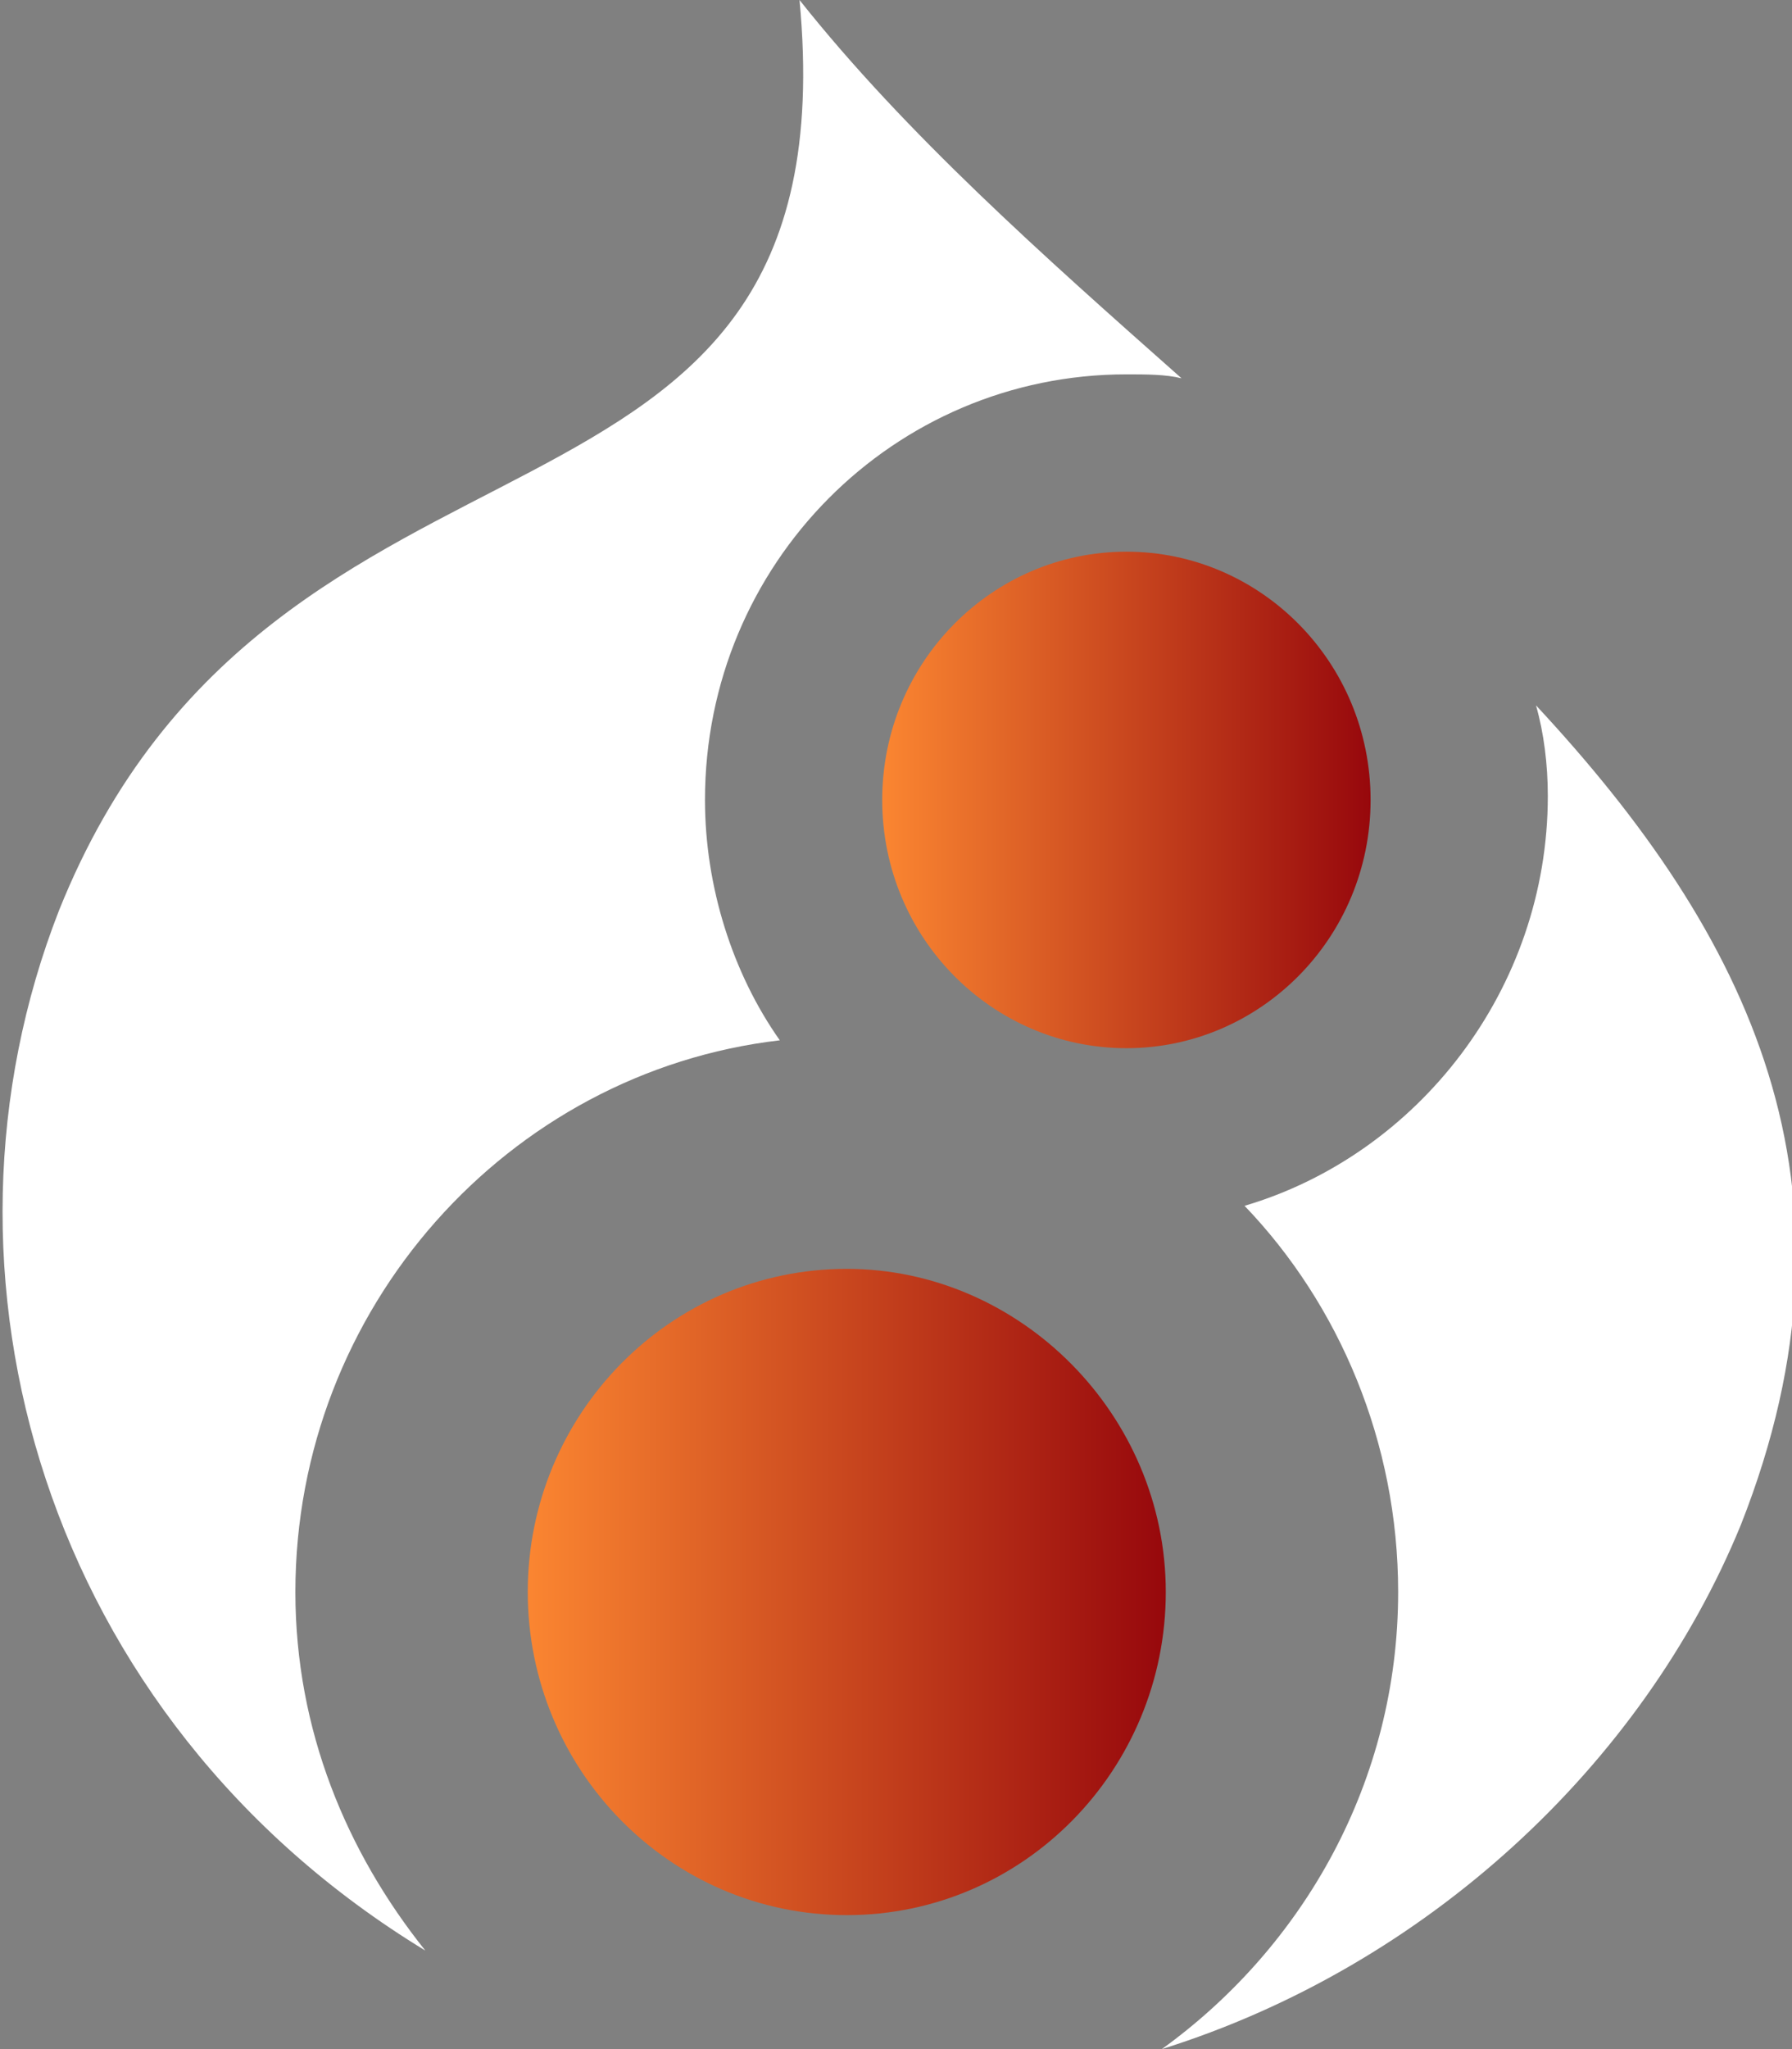 <?xml version="1.0" encoding="utf-8"?>
<!-- Generator: Adobe Illustrator 18.0.0, SVG Export Plug-In . SVG Version: 6.00 Build 0)  -->
<!DOCTYPE svg PUBLIC "-//W3C//DTD SVG 1.1//EN" "http://www.w3.org/Graphics/SVG/1.1/DTD/svg11.dtd">
<svg version="1.1" id="Capa_1" xmlns="http://www.w3.org/2000/svg" xmlns:xlink="http://www.w3.org/1999/xlink" x="0px" y="0px"
	 viewBox="283.2 370 45.5 52" enable-background="new 283.2 370 45.5 52" xml:space="preserve">
<rect x="283.2" y="370" width="45.5" height="52" fill="#808080" stroke="none"/>
<g>
	<g>
		<linearGradient id="SVGID_1_" gradientUnits="userSpaceOnUse" x1="296.55" y1="410.404" x2="312.754" y2="410.404">
			<stop  offset="0" style="stop-color:#FB8631"/>
			<stop  offset="1" style="stop-color:#97080C"/>
		</linearGradient>
		<path fill="url(#SVGID_1_)" d="M304.7,402.2c-4.5,0-8.1,3.7-8.1,8.2c0,4.5,3.6,8.2,8.1,8.2s8.1-3.7,8.1-8.2
			C312.8,405.9,309.1,402.2,304.7,402.2z"/>
	</g>
</g>
<g>
	<g>
		<path fill="#FFFFFF" d="M322.2,387.9c0.2,0.7,0.3,1.5,0.3,2.3c0,4.9-3.3,9.1-7.7,10.4c2.4,2.5,3.9,6,3.9,9.8c0,4.8-2.4,9-6,11.6
			c6.7-2.1,12.2-7.2,14.7-13.3C330.8,400.1,327.6,393.7,322.2,387.9z"/>
	</g>
</g>
<g>
	<g>
		<linearGradient id="SVGID_2_" gradientUnits="userSpaceOnUse" x1="305.575" y1="390.241" x2="317.98" y2="390.241">
			<stop  offset="0" style="stop-color:#FB8631"/>
			<stop  offset="1" style="stop-color:#97080C"/>
		</linearGradient>
		<path fill="url(#SVGID_2_)" d="M311.8,384c-3.4,0-6.2,2.8-6.2,6.3c0,3.5,2.8,6.3,6.2,6.3c3.4,0,6.2-2.8,6.2-6.3
			C318,386.8,315.2,384,311.8,384z"/>
	</g>
</g>
<g>
	<g>
		<path fill="#FFFFFF" d="M303.5,370c1.4,14.8-13.3,9.4-18.8,23.1c-3.6,9.2-0.4,20.5,9.3,26.4c-2-2.5-3.3-5.6-3.3-9.1
			c0-7.2,5.4-13.2,12.3-14c-1.2-1.7-1.9-3.9-1.9-6.1c0-6,4.8-10.8,10.7-10.8c0.5,0,1,0,1.4,0.1C309.7,376.5,306.2,373.4,303.5,370z"
			/>
	</g>
</g>
</svg>
